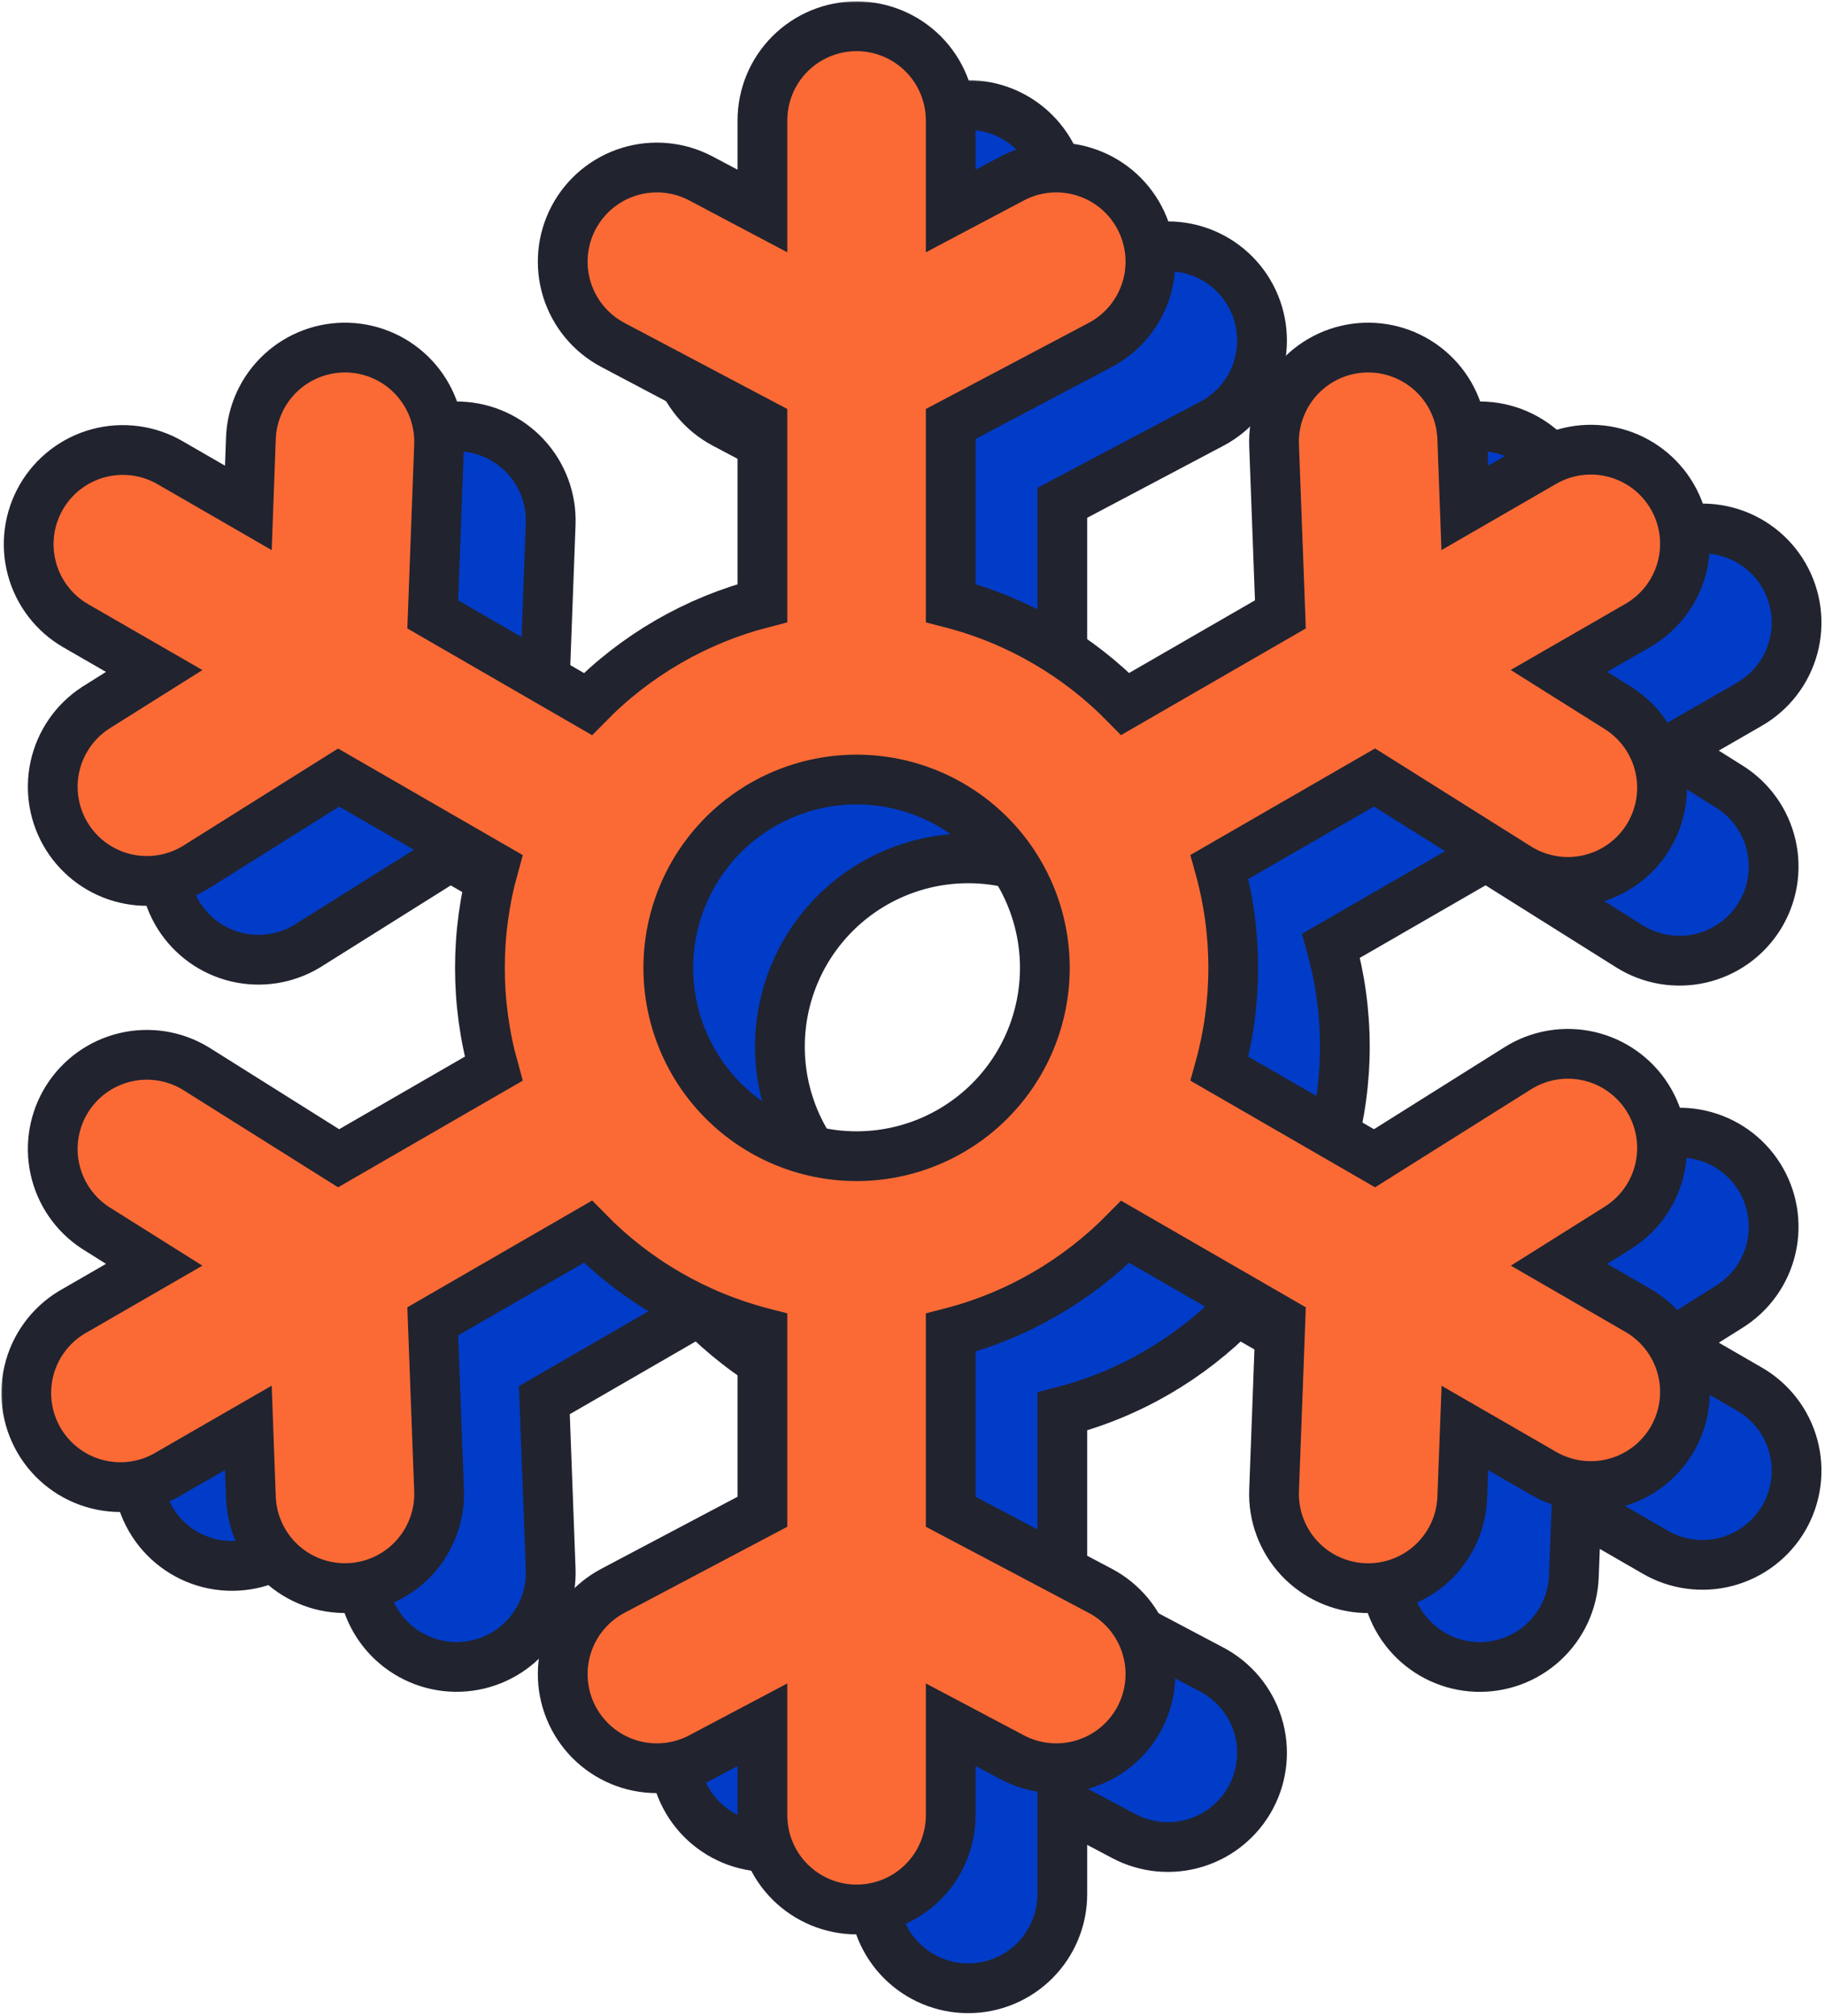 <?xml version="1.0" encoding="UTF-8"?> <svg xmlns="http://www.w3.org/2000/svg" width="278" height="307" viewBox="0 0 278 307" fill="none"><mask id="path-1-outside-1_706_13" maskUnits="userSpaceOnUse" x="17" y="12" width="261" height="295" fill="black"><rect fill="white" x="17" y="12" width="261" height="295"></rect><path fill-rule="evenodd" clip-rule="evenodd" d="M147.481 16C151.284 16 154.932 17.511 157.621 20.2C160.31 22.889 161.821 26.537 161.821 30.34V44.135L171.199 39.173C174.561 37.395 178.492 37.026 182.127 38.146C185.761 39.266 188.802 41.784 190.58 45.146C192.358 48.508 192.728 52.439 191.608 56.073C190.487 59.708 187.969 62.749 184.607 64.527L161.821 76.572V103.847C172.074 106.486 181.209 111.878 188.408 119.205L212.04 105.568L211.079 79.813C210.937 76.012 212.31 72.31 214.897 69.521C217.484 66.732 221.073 65.085 224.874 64.943C228.676 64.8 232.378 66.173 235.167 68.76C237.955 71.347 239.602 74.936 239.745 78.738L240.132 89.349L252.077 82.452C253.709 81.495 255.513 80.871 257.387 80.615C259.261 80.359 261.167 80.476 262.995 80.959C264.823 81.442 266.538 82.283 268.04 83.431C269.543 84.58 270.803 86.015 271.749 87.653C272.694 89.29 273.306 91.099 273.55 92.974C273.794 94.85 273.664 96.755 273.169 98.58C272.673 100.405 271.822 102.114 270.663 103.609C269.504 105.103 268.061 106.354 266.417 107.289L254.472 114.172L263.463 119.822C265.058 120.824 266.441 122.13 267.531 123.666C268.621 125.202 269.398 126.938 269.817 128.774C270.237 130.61 270.291 132.511 269.975 134.368C269.66 136.225 268.982 138.002 267.98 139.597C266.979 141.192 265.672 142.574 264.136 143.664C262.601 144.755 260.865 145.532 259.029 145.951C257.192 146.37 255.291 146.424 253.434 146.109C251.577 145.794 249.801 145.116 248.206 144.114L226.38 130.405L202.762 144.028C205.557 154.081 205.557 164.706 202.762 174.759L226.38 188.396L248.206 174.687C251.427 172.664 255.32 172.003 259.029 172.85C262.737 173.697 265.957 175.983 267.98 179.204C270.004 182.426 270.665 186.319 269.817 190.027C268.97 193.736 266.685 196.956 263.463 198.979L254.487 204.615L266.417 211.512C268.061 212.447 269.504 213.698 270.663 215.192C271.822 216.687 272.673 218.396 273.169 220.221C273.664 222.046 273.794 223.951 273.55 225.827C273.306 227.702 272.694 229.511 271.749 231.149C270.803 232.786 269.543 234.221 268.04 235.37C266.538 236.518 264.823 237.359 262.995 237.842C261.167 238.325 259.261 238.442 257.387 238.186C255.513 237.93 253.709 237.306 252.077 236.349L240.146 229.466L239.745 240.063C239.602 243.865 237.955 247.454 235.167 250.041C232.378 252.628 228.676 254.001 224.874 253.859C221.073 253.716 217.484 252.069 214.897 249.28C212.31 246.491 210.937 242.789 211.079 238.988L212.04 213.233L188.408 199.596C181.209 206.909 172.06 212.315 161.821 214.954V242.229L184.607 254.274C187.969 256.052 190.487 259.093 191.608 262.728C192.728 266.362 192.358 270.293 190.58 273.655C188.802 277.017 185.761 279.535 182.127 280.655C178.492 281.775 174.561 281.406 171.199 279.628L161.821 274.666V288.461C161.821 292.264 160.31 295.912 157.621 298.601C154.932 301.29 151.284 302.801 147.481 302.801C143.678 302.801 140.03 301.29 137.341 298.601C134.652 295.912 133.141 292.264 133.141 288.461V274.666L123.763 279.628C122.098 280.508 120.276 281.052 118.401 281.228C116.526 281.404 114.635 281.21 112.835 280.655C111.036 280.101 109.363 279.197 107.912 277.996C106.462 276.795 105.262 275.32 104.382 273.655C103.502 271.99 102.958 270.168 102.781 268.294C102.605 266.419 102.8 264.527 103.354 262.728C103.909 260.928 104.813 259.255 106.014 257.805C107.215 256.354 108.69 255.155 110.355 254.274L133.141 242.229V214.954C123.046 212.342 113.855 207.027 106.554 199.581L82.922 213.233L83.883 238.988C83.953 240.87 83.651 242.748 82.995 244.513C82.339 246.279 81.342 247.898 80.06 249.278C78.778 250.658 77.237 251.773 75.525 252.557C73.813 253.342 71.963 253.782 70.081 253.851C68.198 253.921 66.321 253.619 64.555 252.963C62.79 252.307 61.17 251.31 59.79 250.029C58.41 248.747 57.296 247.206 56.511 245.494C55.727 243.781 55.287 241.931 55.217 240.049L54.83 229.452L42.885 236.335C41.252 237.345 39.434 238.017 37.537 238.311C35.64 238.605 33.703 238.515 31.842 238.047C29.98 237.578 28.231 236.741 26.699 235.585C25.168 234.428 23.883 232.975 22.923 231.313C21.963 229.651 21.346 227.813 21.109 225.908C20.873 224.003 21.021 222.07 21.545 220.224C22.069 218.377 22.959 216.655 24.161 215.158C25.364 213.662 26.854 212.422 28.545 211.512L40.49 204.615L31.499 198.965C28.363 196.904 26.159 193.695 25.362 190.028C24.564 186.361 25.236 182.528 27.233 179.351C29.23 176.173 32.393 173.905 36.043 173.033C39.693 172.162 43.539 172.755 46.756 174.687L68.582 188.396L92.2 174.759C89.408 164.71 89.408 154.091 92.2 144.042L68.582 130.419L46.756 144.114C43.539 146.046 39.693 146.64 36.043 145.768C32.393 144.896 29.23 142.628 27.233 139.45C25.236 136.273 24.564 132.44 25.362 128.773C26.159 125.106 28.363 121.897 31.499 119.836L40.49 114.186L28.545 107.303C25.249 105.402 22.844 102.269 21.858 98.594C20.873 94.919 21.387 91.003 23.289 87.707C25.191 84.412 28.323 82.007 31.998 81.021C35.673 80.036 39.589 80.55 42.885 82.452L54.83 89.349L55.217 78.738C55.36 74.936 57.007 71.347 59.795 68.76C61.176 67.479 62.796 66.483 64.562 65.828C66.328 65.173 68.206 64.872 70.088 64.943C71.97 65.013 73.82 65.454 75.532 66.239C77.244 67.025 78.784 68.14 80.065 69.521C81.346 70.902 82.343 72.521 82.998 74.287C83.653 76.053 83.954 77.931 83.883 79.813L82.922 105.568L106.554 119.22C113.855 111.774 123.046 106.46 133.141 103.847V76.572L110.355 64.527C106.993 62.749 104.474 59.708 103.354 56.073C102.234 52.439 102.604 48.508 104.382 45.146C106.16 41.784 109.201 39.266 112.835 38.146C116.47 37.026 120.4 37.395 123.763 39.173L133.141 44.135V30.34C133.141 26.537 134.652 22.889 137.341 20.2C140.03 17.511 143.678 16 147.481 16ZM147.481 188.081C155.087 188.081 162.382 185.059 167.761 179.68C173.139 174.302 176.161 167.007 176.161 159.401C176.161 151.794 173.139 144.499 167.761 139.121C162.382 133.742 155.087 130.72 147.481 130.72C139.875 130.72 132.58 133.742 127.201 139.121C121.823 144.499 118.801 151.794 118.801 159.401C118.801 167.007 121.823 174.302 127.201 179.68C132.58 185.059 139.875 188.081 147.481 188.081Z"></path></mask><path fill-rule="evenodd" clip-rule="evenodd" d="M147.481 16C151.284 16 154.932 17.511 157.621 20.2C160.31 22.889 161.821 26.537 161.821 30.34V44.135L171.199 39.173C174.561 37.395 178.492 37.026 182.127 38.146C185.761 39.266 188.802 41.784 190.58 45.146C192.358 48.508 192.728 52.439 191.608 56.073C190.487 59.708 187.969 62.749 184.607 64.527L161.821 76.572V103.847C172.074 106.486 181.209 111.878 188.408 119.205L212.04 105.568L211.079 79.813C210.937 76.012 212.31 72.31 214.897 69.521C217.484 66.732 221.073 65.085 224.874 64.943C228.676 64.8 232.378 66.173 235.167 68.76C237.955 71.347 239.602 74.936 239.745 78.738L240.132 89.349L252.077 82.452C253.709 81.495 255.513 80.871 257.387 80.615C259.261 80.359 261.167 80.476 262.995 80.959C264.823 81.442 266.538 82.283 268.04 83.431C269.543 84.58 270.803 86.015 271.749 87.653C272.694 89.29 273.306 91.099 273.55 92.974C273.794 94.85 273.664 96.755 273.169 98.58C272.673 100.405 271.822 102.114 270.663 103.609C269.504 105.103 268.061 106.354 266.417 107.289L254.472 114.172L263.463 119.822C265.058 120.824 266.441 122.13 267.531 123.666C268.621 125.202 269.398 126.938 269.817 128.774C270.237 130.61 270.291 132.511 269.975 134.368C269.66 136.225 268.982 138.002 267.98 139.597C266.979 141.192 265.672 142.574 264.136 143.664C262.601 144.755 260.865 145.532 259.029 145.951C257.192 146.37 255.291 146.424 253.434 146.109C251.577 145.794 249.801 145.116 248.206 144.114L226.38 130.405L202.762 144.028C205.557 154.081 205.557 164.706 202.762 174.759L226.38 188.396L248.206 174.687C251.427 172.664 255.32 172.003 259.029 172.85C262.737 173.697 265.957 175.983 267.98 179.204C270.004 182.426 270.665 186.319 269.817 190.027C268.97 193.736 266.685 196.956 263.463 198.979L254.487 204.615L266.417 211.512C268.061 212.447 269.504 213.698 270.663 215.192C271.822 216.687 272.673 218.396 273.169 220.221C273.664 222.046 273.794 223.951 273.55 225.827C273.306 227.702 272.694 229.511 271.749 231.149C270.803 232.786 269.543 234.221 268.04 235.37C266.538 236.518 264.823 237.359 262.995 237.842C261.167 238.325 259.261 238.442 257.387 238.186C255.513 237.93 253.709 237.306 252.077 236.349L240.146 229.466L239.745 240.063C239.602 243.865 237.955 247.454 235.167 250.041C232.378 252.628 228.676 254.001 224.874 253.859C221.073 253.716 217.484 252.069 214.897 249.28C212.31 246.491 210.937 242.789 211.079 238.988L212.04 213.233L188.408 199.596C181.209 206.909 172.06 212.315 161.821 214.954V242.229L184.607 254.274C187.969 256.052 190.487 259.093 191.608 262.728C192.728 266.362 192.358 270.293 190.58 273.655C188.802 277.017 185.761 279.535 182.127 280.655C178.492 281.775 174.561 281.406 171.199 279.628L161.821 274.666V288.461C161.821 292.264 160.31 295.912 157.621 298.601C154.932 301.29 151.284 302.801 147.481 302.801C143.678 302.801 140.03 301.29 137.341 298.601C134.652 295.912 133.141 292.264 133.141 288.461V274.666L123.763 279.628C122.098 280.508 120.276 281.052 118.401 281.228C116.526 281.404 114.635 281.21 112.835 280.655C111.036 280.101 109.363 279.197 107.912 277.996C106.462 276.795 105.262 275.32 104.382 273.655C103.502 271.99 102.958 270.168 102.781 268.294C102.605 266.419 102.8 264.527 103.354 262.728C103.909 260.928 104.813 259.255 106.014 257.805C107.215 256.354 108.69 255.155 110.355 254.274L133.141 242.229V214.954C123.046 212.342 113.855 207.027 106.554 199.581L82.922 213.233L83.883 238.988C83.953 240.87 83.651 242.748 82.995 244.513C82.339 246.279 81.342 247.898 80.06 249.278C78.778 250.658 77.237 251.773 75.525 252.557C73.813 253.342 71.963 253.782 70.081 253.851C68.198 253.921 66.321 253.619 64.555 252.963C62.79 252.307 61.17 251.31 59.79 250.029C58.41 248.747 57.296 247.206 56.511 245.494C55.727 243.781 55.287 241.931 55.217 240.049L54.83 229.452L42.885 236.335C41.252 237.345 39.434 238.017 37.537 238.311C35.64 238.605 33.703 238.515 31.842 238.047C29.98 237.578 28.231 236.741 26.699 235.585C25.168 234.428 23.883 232.975 22.923 231.313C21.963 229.651 21.346 227.813 21.109 225.908C20.873 224.003 21.021 222.07 21.545 220.224C22.069 218.377 22.959 216.655 24.161 215.158C25.364 213.662 26.854 212.422 28.545 211.512L40.49 204.615L31.499 198.965C28.363 196.904 26.159 193.695 25.362 190.028C24.564 186.361 25.236 182.528 27.233 179.351C29.23 176.173 32.393 173.905 36.043 173.033C39.693 172.162 43.539 172.755 46.756 174.687L68.582 188.396L92.2 174.759C89.408 164.71 89.408 154.091 92.2 144.042L68.582 130.419L46.756 144.114C43.539 146.046 39.693 146.64 36.043 145.768C32.393 144.896 29.23 142.628 27.233 139.45C25.236 136.273 24.564 132.44 25.362 128.773C26.159 125.106 28.363 121.897 31.499 119.836L40.49 114.186L28.545 107.303C25.249 105.402 22.844 102.269 21.858 98.594C20.873 94.919 21.387 91.003 23.289 87.707C25.191 84.412 28.323 82.007 31.998 81.021C35.673 80.036 39.589 80.55 42.885 82.452L54.83 89.349L55.217 78.738C55.36 74.936 57.007 71.347 59.795 68.76C61.176 67.479 62.796 66.483 64.562 65.828C66.328 65.173 68.206 64.872 70.088 64.943C71.97 65.013 73.82 65.454 75.532 66.239C77.244 67.025 78.784 68.14 80.065 69.521C81.346 70.902 82.343 72.521 82.998 74.287C83.653 76.053 83.954 77.931 83.883 79.813L82.922 105.568L106.554 119.22C113.855 111.774 123.046 106.46 133.141 103.847V76.572L110.355 64.527C106.993 62.749 104.474 59.708 103.354 56.073C102.234 52.439 102.604 48.508 104.382 45.146C106.16 41.784 109.201 39.266 112.835 38.146C116.47 37.026 120.4 37.395 123.763 39.173L133.141 44.135V30.34C133.141 26.537 134.652 22.889 137.341 20.2C140.03 17.511 143.678 16 147.481 16ZM147.481 188.081C155.087 188.081 162.382 185.059 167.761 179.68C173.139 174.302 176.161 167.007 176.161 159.401C176.161 151.794 173.139 144.499 167.761 139.121C162.382 133.742 155.087 130.72 147.481 130.72C139.875 130.72 132.58 133.742 127.201 139.121C121.823 144.499 118.801 151.794 118.801 159.401C118.801 167.007 121.823 174.302 127.201 179.68C132.58 185.059 139.875 188.081 147.481 188.081Z" fill="#013CC8"></path><path fill-rule="evenodd" clip-rule="evenodd" d="M147.481 16C151.284 16 154.932 17.511 157.621 20.2C160.31 22.889 161.821 26.537 161.821 30.34V44.135L171.199 39.173C174.561 37.395 178.492 37.026 182.127 38.146C185.761 39.266 188.802 41.784 190.58 45.146C192.358 48.508 192.728 52.439 191.608 56.073C190.487 59.708 187.969 62.749 184.607 64.527L161.821 76.572V103.847C172.074 106.486 181.209 111.878 188.408 119.205L212.04 105.568L211.079 79.813C210.937 76.012 212.31 72.31 214.897 69.521C217.484 66.732 221.073 65.085 224.874 64.943C228.676 64.8 232.378 66.173 235.167 68.76C237.955 71.347 239.602 74.936 239.745 78.738L240.132 89.349L252.077 82.452C253.709 81.495 255.513 80.871 257.387 80.615C259.261 80.359 261.167 80.476 262.995 80.959C264.823 81.442 266.538 82.283 268.04 83.431C269.543 84.58 270.803 86.015 271.749 87.653C272.694 89.29 273.306 91.099 273.55 92.974C273.794 94.85 273.664 96.755 273.169 98.58C272.673 100.405 271.822 102.114 270.663 103.609C269.504 105.103 268.061 106.354 266.417 107.289L254.472 114.172L263.463 119.822C265.058 120.824 266.441 122.13 267.531 123.666C268.621 125.202 269.398 126.938 269.817 128.774C270.237 130.61 270.291 132.511 269.975 134.368C269.66 136.225 268.982 138.002 267.98 139.597C266.979 141.192 265.672 142.574 264.136 143.664C262.601 144.755 260.865 145.532 259.029 145.951C257.192 146.37 255.291 146.424 253.434 146.109C251.577 145.794 249.801 145.116 248.206 144.114L226.38 130.405L202.762 144.028C205.557 154.081 205.557 164.706 202.762 174.759L226.38 188.396L248.206 174.687C251.427 172.664 255.32 172.003 259.029 172.85C262.737 173.697 265.957 175.983 267.98 179.204C270.004 182.426 270.665 186.319 269.817 190.027C268.97 193.736 266.685 196.956 263.463 198.979L254.487 204.615L266.417 211.512C268.061 212.447 269.504 213.698 270.663 215.192C271.822 216.687 272.673 218.396 273.169 220.221C273.664 222.046 273.794 223.951 273.55 225.827C273.306 227.702 272.694 229.511 271.749 231.149C270.803 232.786 269.543 234.221 268.04 235.37C266.538 236.518 264.823 237.359 262.995 237.842C261.167 238.325 259.261 238.442 257.387 238.186C255.513 237.93 253.709 237.306 252.077 236.349L240.146 229.466L239.745 240.063C239.602 243.865 237.955 247.454 235.167 250.041C232.378 252.628 228.676 254.001 224.874 253.859C221.073 253.716 217.484 252.069 214.897 249.28C212.31 246.491 210.937 242.789 211.079 238.988L212.04 213.233L188.408 199.596C181.209 206.909 172.06 212.315 161.821 214.954V242.229L184.607 254.274C187.969 256.052 190.487 259.093 191.608 262.728C192.728 266.362 192.358 270.293 190.58 273.655C188.802 277.017 185.761 279.535 182.127 280.655C178.492 281.775 174.561 281.406 171.199 279.628L161.821 274.666V288.461C161.821 292.264 160.31 295.912 157.621 298.601C154.932 301.29 151.284 302.801 147.481 302.801C143.678 302.801 140.03 301.29 137.341 298.601C134.652 295.912 133.141 292.264 133.141 288.461V274.666L123.763 279.628C122.098 280.508 120.276 281.052 118.401 281.228C116.526 281.404 114.635 281.21 112.835 280.655C111.036 280.101 109.363 279.197 107.912 277.996C106.462 276.795 105.262 275.32 104.382 273.655C103.502 271.99 102.958 270.168 102.781 268.294C102.605 266.419 102.8 264.527 103.354 262.728C103.909 260.928 104.813 259.255 106.014 257.805C107.215 256.354 108.69 255.155 110.355 254.274L133.141 242.229V214.954C123.046 212.342 113.855 207.027 106.554 199.581L82.922 213.233L83.883 238.988C83.953 240.87 83.651 242.748 82.995 244.513C82.339 246.279 81.342 247.898 80.06 249.278C78.778 250.658 77.237 251.773 75.525 252.557C73.813 253.342 71.963 253.782 70.081 253.851C68.198 253.921 66.321 253.619 64.555 252.963C62.79 252.307 61.17 251.31 59.79 250.029C58.41 248.747 57.296 247.206 56.511 245.494C55.727 243.781 55.287 241.931 55.217 240.049L54.83 229.452L42.885 236.335C41.252 237.345 39.434 238.017 37.537 238.311C35.64 238.605 33.703 238.515 31.842 238.047C29.98 237.578 28.231 236.741 26.699 235.585C25.168 234.428 23.883 232.975 22.923 231.313C21.963 229.651 21.346 227.813 21.109 225.908C20.873 224.003 21.021 222.07 21.545 220.224C22.069 218.377 22.959 216.655 24.161 215.158C25.364 213.662 26.854 212.422 28.545 211.512L40.49 204.615L31.499 198.965C28.363 196.904 26.159 193.695 25.362 190.028C24.564 186.361 25.236 182.528 27.233 179.351C29.23 176.173 32.393 173.905 36.043 173.033C39.693 172.162 43.539 172.755 46.756 174.687L68.582 188.396L92.2 174.759C89.408 164.71 89.408 154.091 92.2 144.042L68.582 130.419L46.756 144.114C43.539 146.046 39.693 146.64 36.043 145.768C32.393 144.896 29.23 142.628 27.233 139.45C25.236 136.273 24.564 132.44 25.362 128.773C26.159 125.106 28.363 121.897 31.499 119.836L40.49 114.186L28.545 107.303C25.249 105.402 22.844 102.269 21.858 98.594C20.873 94.919 21.387 91.003 23.289 87.707C25.191 84.412 28.323 82.007 31.998 81.021C35.673 80.036 39.589 80.55 42.885 82.452L54.83 89.349L55.217 78.738C55.36 74.936 57.007 71.347 59.795 68.76C61.176 67.479 62.796 66.483 64.562 65.828C66.328 65.173 68.206 64.872 70.088 64.943C71.97 65.013 73.82 65.454 75.532 66.239C77.244 67.025 78.784 68.14 80.065 69.521C81.346 70.902 82.343 72.521 82.998 74.287C83.653 76.053 83.954 77.931 83.883 79.813L82.922 105.568L106.554 119.22C113.855 111.774 123.046 106.46 133.141 103.847V76.572L110.355 64.527C106.993 62.749 104.474 59.708 103.354 56.073C102.234 52.439 102.604 48.508 104.382 45.146C106.16 41.784 109.201 39.266 112.835 38.146C116.47 37.026 120.4 37.395 123.763 39.173L133.141 44.135V30.34C133.141 26.537 134.652 22.889 137.341 20.2C140.03 17.511 143.678 16 147.481 16ZM147.481 188.081C155.087 188.081 162.382 185.059 167.761 179.68C173.139 174.302 176.161 167.007 176.161 159.401C176.161 151.794 173.139 144.499 167.761 139.121C162.382 133.742 155.087 130.72 147.481 130.72C139.875 130.72 132.58 133.742 127.201 139.121C121.823 144.499 118.801 151.794 118.801 159.401C118.801 167.007 121.823 174.302 127.201 179.68C132.58 185.059 139.875 188.081 147.481 188.081Z" stroke="#21232F" stroke-width="7.58" mask="url(#path-1-outside-1_706_13)"></path><mask id="path-2-outside-2_706_13" maskUnits="userSpaceOnUse" x="0" y="0" width="261" height="295" fill="black"><rect fill="white" width="261" height="295"></rect><path fill-rule="evenodd" clip-rule="evenodd" d="M130.481 4C134.284 4 137.932 5.511 140.621 8.2C143.31 10.889 144.821 14.537 144.821 18.34V32.135L154.199 27.174C157.561 25.395 161.492 25.026 165.127 26.146C168.761 27.266 171.802 29.784 173.58 33.146C175.358 36.508 175.728 40.439 174.608 44.073C173.487 47.708 170.969 50.749 167.607 52.527L144.821 64.572V91.847C155.074 94.486 164.209 99.878 171.408 107.205L195.04 93.568L194.079 67.813C193.937 64.012 195.31 60.31 197.897 57.521C200.484 54.732 204.073 53.085 207.874 52.943C211.676 52.8 215.378 54.173 218.167 56.76C220.955 59.347 222.602 62.936 222.745 66.738L223.132 77.349L235.077 70.452C236.709 69.495 238.513 68.871 240.387 68.615C242.261 68.359 244.167 68.476 245.995 68.959C247.823 69.442 249.538 70.283 251.04 71.431C252.543 72.58 253.803 74.015 254.749 75.653C255.694 77.29 256.306 79.099 256.55 80.974C256.794 82.85 256.664 84.755 256.169 86.58C255.673 88.405 254.822 90.114 253.663 91.609C252.504 93.103 251.061 94.354 249.417 95.289L237.472 102.172L246.463 107.822C248.058 108.824 249.441 110.13 250.531 111.666C251.621 113.202 252.398 114.938 252.817 116.774C253.237 118.61 253.291 120.511 252.975 122.368C252.66 124.225 251.982 126.002 250.98 127.597C249.979 129.192 248.672 130.574 247.136 131.664C245.601 132.755 243.865 133.532 242.029 133.951C240.192 134.37 238.291 134.424 236.434 134.109C234.577 133.794 232.801 133.116 231.206 132.114L209.38 118.405L185.762 132.028C188.557 142.081 188.557 152.706 185.762 162.759L209.38 176.396L231.206 162.687C234.427 160.664 238.32 160.003 242.029 160.85C245.737 161.697 248.957 163.983 250.98 167.204C253.004 170.426 253.665 174.319 252.817 178.027C251.97 181.736 249.685 184.956 246.463 186.979L237.487 192.615L249.417 199.512C251.061 200.447 252.504 201.698 253.663 203.192C254.822 204.687 255.673 206.396 256.169 208.221C256.664 210.046 256.794 211.951 256.55 213.827C256.306 215.702 255.694 217.511 254.749 219.149C253.803 220.786 252.543 222.221 251.04 223.37C249.538 224.518 247.823 225.359 245.995 225.842C244.167 226.325 242.261 226.442 240.387 226.186C238.513 225.93 236.709 225.306 235.077 224.349L223.146 217.466L222.745 228.063C222.602 231.865 220.955 235.454 218.167 238.041C215.378 240.628 211.676 242.001 207.874 241.859C204.073 241.716 200.484 240.069 197.897 237.28C195.31 234.491 193.937 230.789 194.079 226.988L195.04 201.233L171.408 187.596C164.209 194.909 155.06 200.315 144.821 202.954V230.229L167.607 242.274C170.969 244.052 173.487 247.093 174.608 250.728C175.728 254.362 175.358 258.293 173.58 261.655C171.802 265.017 168.761 267.535 165.127 268.655C161.492 269.775 157.561 269.406 154.199 267.628L144.821 262.666V276.461C144.821 280.264 143.31 283.912 140.621 286.601C137.932 289.29 134.284 290.801 130.481 290.801C126.678 290.801 123.03 289.29 120.341 286.601C117.652 283.912 116.141 280.264 116.141 276.461V262.666L106.763 267.628C105.098 268.508 103.276 269.052 101.401 269.228C99.526 269.404 97.635 269.21 95.835 268.655C94.036 268.101 92.363 267.197 90.912 265.996C89.462 264.795 88.262 263.32 87.382 261.655C86.502 259.99 85.958 258.168 85.781 256.294C85.605 254.419 85.8 252.527 86.354 250.728C86.909 248.928 87.813 247.255 89.014 245.805C90.215 244.354 91.69 243.155 93.355 242.274L116.141 230.229V202.954C106.046 200.342 96.855 195.027 89.555 187.581L65.922 201.233L66.883 226.988C66.953 228.87 66.651 230.748 65.995 232.513C65.339 234.279 64.342 235.898 63.06 237.278C61.778 238.658 60.237 239.773 58.525 240.557C56.813 241.342 54.963 241.782 53.081 241.851C51.198 241.921 49.321 241.619 47.555 240.963C45.79 240.307 44.17 239.31 42.79 238.029C41.41 236.747 40.296 235.206 39.511 233.494C38.727 231.781 38.287 229.931 38.217 228.049L37.83 217.452L25.885 224.335C24.252 225.345 22.434 226.017 20.537 226.311C18.64 226.605 16.703 226.515 14.842 226.047C12.98 225.578 11.231 224.741 9.699 223.585C8.167 222.428 6.883 220.975 5.923 219.313C4.963 217.651 4.346 215.813 4.109 213.908C3.873 212.003 4.021 210.07 4.545 208.224C5.069 206.377 5.959 204.655 7.161 203.158C8.364 201.662 9.854 200.422 11.545 199.512L23.49 192.615L14.499 186.965C11.363 184.904 9.159 181.695 8.362 178.028C7.564 174.361 8.236 170.528 10.233 167.351C12.23 164.173 15.393 161.905 19.043 161.033C22.693 160.162 26.539 160.755 29.756 162.687L51.582 176.396L75.2 162.759C72.408 152.71 72.408 142.091 75.2 132.042L51.582 118.419L29.756 132.114C26.539 134.046 22.693 134.64 19.043 133.768C15.393 132.896 12.23 130.628 10.233 127.45C8.236 124.273 7.564 120.44 8.362 116.773C9.159 113.106 11.363 109.897 14.499 107.836L23.49 102.186L11.545 95.303C8.249 93.401 5.844 90.269 4.858 86.594C3.873 82.919 4.387 79.003 6.289 75.707C8.191 72.412 11.323 70.007 14.998 69.021C18.673 68.036 22.589 68.55 25.885 70.452L37.83 77.349L38.217 66.738C38.36 62.936 40.007 59.347 42.795 56.76C44.176 55.479 45.796 54.483 47.562 53.828C49.328 53.173 51.206 52.872 53.088 52.943C54.97 53.013 56.82 53.454 58.532 54.239C60.244 55.025 61.784 56.14 63.065 57.521C64.346 58.902 65.343 60.521 65.998 62.287C66.653 64.053 66.954 65.931 66.883 67.813L65.922 93.568L89.555 107.22C96.855 99.774 106.046 94.46 116.141 91.847V64.572L93.355 52.527C89.993 50.749 87.475 47.708 86.354 44.073C85.234 40.439 85.604 36.508 87.382 33.146C89.16 29.784 92.201 27.266 95.835 26.146C99.47 25.026 103.4 25.395 106.763 27.174L116.141 32.135V18.34C116.141 14.537 117.652 10.889 120.341 8.2C123.03 5.511 126.678 4 130.481 4ZM130.481 176.081C138.087 176.081 145.382 173.059 150.761 167.68C156.139 162.302 159.161 155.007 159.161 147.401C159.161 139.794 156.139 132.499 150.761 127.121C145.382 121.742 138.087 118.72 130.481 118.72C122.875 118.72 115.58 121.742 110.201 127.121C104.823 132.499 101.801 139.794 101.801 147.401C101.801 155.007 104.823 162.302 110.201 167.68C115.58 173.059 122.875 176.081 130.481 176.081Z"></path></mask><path fill-rule="evenodd" clip-rule="evenodd" d="M130.481 4C134.284 4 137.932 5.511 140.621 8.2C143.31 10.889 144.821 14.537 144.821 18.34V32.135L154.199 27.174C157.561 25.395 161.492 25.026 165.127 26.146C168.761 27.266 171.802 29.784 173.58 33.146C175.358 36.508 175.728 40.439 174.608 44.073C173.487 47.708 170.969 50.749 167.607 52.527L144.821 64.572V91.847C155.074 94.486 164.209 99.878 171.408 107.205L195.04 93.568L194.079 67.813C193.937 64.012 195.31 60.31 197.897 57.521C200.484 54.732 204.073 53.085 207.874 52.943C211.676 52.8 215.378 54.173 218.167 56.76C220.955 59.347 222.602 62.936 222.745 66.738L223.132 77.349L235.077 70.452C236.709 69.495 238.513 68.871 240.387 68.615C242.261 68.359 244.167 68.476 245.995 68.959C247.823 69.442 249.538 70.283 251.04 71.431C252.543 72.58 253.803 74.015 254.749 75.653C255.694 77.29 256.306 79.099 256.55 80.974C256.794 82.85 256.664 84.755 256.169 86.58C255.673 88.405 254.822 90.114 253.663 91.609C252.504 93.103 251.061 94.354 249.417 95.289L237.472 102.172L246.463 107.822C248.058 108.824 249.441 110.13 250.531 111.666C251.621 113.202 252.398 114.938 252.817 116.774C253.237 118.61 253.291 120.511 252.975 122.368C252.66 124.225 251.982 126.002 250.98 127.597C249.979 129.192 248.672 130.574 247.136 131.664C245.601 132.755 243.865 133.532 242.029 133.951C240.192 134.37 238.291 134.424 236.434 134.109C234.577 133.794 232.801 133.116 231.206 132.114L209.38 118.405L185.762 132.028C188.557 142.081 188.557 152.706 185.762 162.759L209.38 176.396L231.206 162.687C234.427 160.664 238.32 160.003 242.029 160.85C245.737 161.697 248.957 163.983 250.98 167.204C253.004 170.426 253.665 174.319 252.817 178.027C251.97 181.736 249.685 184.956 246.463 186.979L237.487 192.615L249.417 199.512C251.061 200.447 252.504 201.698 253.663 203.192C254.822 204.687 255.673 206.396 256.169 208.221C256.664 210.046 256.794 211.951 256.55 213.827C256.306 215.702 255.694 217.511 254.749 219.149C253.803 220.786 252.543 222.221 251.04 223.37C249.538 224.518 247.823 225.359 245.995 225.842C244.167 226.325 242.261 226.442 240.387 226.186C238.513 225.93 236.709 225.306 235.077 224.349L223.146 217.466L222.745 228.063C222.602 231.865 220.955 235.454 218.167 238.041C215.378 240.628 211.676 242.001 207.874 241.859C204.073 241.716 200.484 240.069 197.897 237.28C195.31 234.491 193.937 230.789 194.079 226.988L195.04 201.233L171.408 187.596C164.209 194.909 155.06 200.315 144.821 202.954V230.229L167.607 242.274C170.969 244.052 173.487 247.093 174.608 250.728C175.728 254.362 175.358 258.293 173.58 261.655C171.802 265.017 168.761 267.535 165.127 268.655C161.492 269.775 157.561 269.406 154.199 267.628L144.821 262.666V276.461C144.821 280.264 143.31 283.912 140.621 286.601C137.932 289.29 134.284 290.801 130.481 290.801C126.678 290.801 123.03 289.29 120.341 286.601C117.652 283.912 116.141 280.264 116.141 276.461V262.666L106.763 267.628C105.098 268.508 103.276 269.052 101.401 269.228C99.526 269.404 97.635 269.21 95.835 268.655C94.036 268.101 92.363 267.197 90.912 265.996C89.462 264.795 88.262 263.32 87.382 261.655C86.502 259.99 85.958 258.168 85.781 256.294C85.605 254.419 85.8 252.527 86.354 250.728C86.909 248.928 87.813 247.255 89.014 245.805C90.215 244.354 91.69 243.155 93.355 242.274L116.141 230.229V202.954C106.046 200.342 96.855 195.027 89.555 187.581L65.922 201.233L66.883 226.988C66.953 228.87 66.651 230.748 65.995 232.513C65.339 234.279 64.342 235.898 63.06 237.278C61.778 238.658 60.237 239.773 58.525 240.557C56.813 241.342 54.963 241.782 53.081 241.851C51.198 241.921 49.321 241.619 47.555 240.963C45.79 240.307 44.17 239.31 42.79 238.029C41.41 236.747 40.296 235.206 39.511 233.494C38.727 231.781 38.287 229.931 38.217 228.049L37.83 217.452L25.885 224.335C24.252 225.345 22.434 226.017 20.537 226.311C18.64 226.605 16.703 226.515 14.842 226.047C12.98 225.578 11.231 224.741 9.699 223.585C8.167 222.428 6.883 220.975 5.923 219.313C4.963 217.651 4.346 215.813 4.109 213.908C3.873 212.003 4.021 210.07 4.545 208.224C5.069 206.377 5.959 204.655 7.161 203.158C8.364 201.662 9.854 200.422 11.545 199.512L23.49 192.615L14.499 186.965C11.363 184.904 9.159 181.695 8.362 178.028C7.564 174.361 8.236 170.528 10.233 167.351C12.23 164.173 15.393 161.905 19.043 161.033C22.693 160.162 26.539 160.755 29.756 162.687L51.582 176.396L75.2 162.759C72.408 152.71 72.408 142.091 75.2 132.042L51.582 118.419L29.756 132.114C26.539 134.046 22.693 134.64 19.043 133.768C15.393 132.896 12.23 130.628 10.233 127.45C8.236 124.273 7.564 120.44 8.362 116.773C9.159 113.106 11.363 109.897 14.499 107.836L23.49 102.186L11.545 95.303C8.249 93.401 5.844 90.269 4.858 86.594C3.873 82.919 4.387 79.003 6.289 75.707C8.191 72.412 11.323 70.007 14.998 69.021C18.673 68.036 22.589 68.55 25.885 70.452L37.83 77.349L38.217 66.738C38.36 62.936 40.007 59.347 42.795 56.76C44.176 55.479 45.796 54.483 47.562 53.828C49.328 53.173 51.206 52.872 53.088 52.943C54.97 53.013 56.82 53.454 58.532 54.239C60.244 55.025 61.784 56.14 63.065 57.521C64.346 58.902 65.343 60.521 65.998 62.287C66.653 64.053 66.954 65.931 66.883 67.813L65.922 93.568L89.555 107.22C96.855 99.774 106.046 94.46 116.141 91.847V64.572L93.355 52.527C89.993 50.749 87.475 47.708 86.354 44.073C85.234 40.439 85.604 36.508 87.382 33.146C89.16 29.784 92.201 27.266 95.835 26.146C99.47 25.026 103.4 25.395 106.763 27.174L116.141 32.135V18.34C116.141 14.537 117.652 10.889 120.341 8.2C123.03 5.511 126.678 4 130.481 4ZM130.481 176.081C138.087 176.081 145.382 173.059 150.761 167.68C156.139 162.302 159.161 155.007 159.161 147.401C159.161 139.794 156.139 132.499 150.761 127.121C145.382 121.742 138.087 118.72 130.481 118.72C122.875 118.72 115.58 121.742 110.201 127.121C104.823 132.499 101.801 139.794 101.801 147.401C101.801 155.007 104.823 162.302 110.201 167.68C115.58 173.059 122.875 176.081 130.481 176.081Z" fill="#FB6A35"></path><path fill-rule="evenodd" clip-rule="evenodd" d="M130.481 4C134.284 4 137.932 5.511 140.621 8.2C143.31 10.889 144.821 14.537 144.821 18.34V32.135L154.199 27.174C157.561 25.395 161.492 25.026 165.127 26.146C168.761 27.266 171.802 29.784 173.58 33.146C175.358 36.508 175.728 40.439 174.608 44.073C173.487 47.708 170.969 50.749 167.607 52.527L144.821 64.572V91.847C155.074 94.486 164.209 99.878 171.408 107.205L195.04 93.568L194.079 67.813C193.937 64.012 195.31 60.31 197.897 57.521C200.484 54.732 204.073 53.085 207.874 52.943C211.676 52.8 215.378 54.173 218.167 56.76C220.955 59.347 222.602 62.936 222.745 66.738L223.132 77.349L235.077 70.452C236.709 69.495 238.513 68.871 240.387 68.615C242.261 68.359 244.167 68.476 245.995 68.959C247.823 69.442 249.538 70.283 251.04 71.431C252.543 72.58 253.803 74.015 254.749 75.653C255.694 77.29 256.306 79.099 256.55 80.974C256.794 82.85 256.664 84.755 256.169 86.58C255.673 88.405 254.822 90.114 253.663 91.609C252.504 93.103 251.061 94.354 249.417 95.289L237.472 102.172L246.463 107.822C248.058 108.824 249.441 110.13 250.531 111.666C251.621 113.202 252.398 114.938 252.817 116.774C253.237 118.61 253.291 120.511 252.975 122.368C252.66 124.225 251.982 126.002 250.98 127.597C249.979 129.192 248.672 130.574 247.136 131.664C245.601 132.755 243.865 133.532 242.029 133.951C240.192 134.37 238.291 134.424 236.434 134.109C234.577 133.794 232.801 133.116 231.206 132.114L209.38 118.405L185.762 132.028C188.557 142.081 188.557 152.706 185.762 162.759L209.38 176.396L231.206 162.687C234.427 160.664 238.32 160.003 242.029 160.85C245.737 161.697 248.957 163.983 250.98 167.204C253.004 170.426 253.665 174.319 252.817 178.027C251.97 181.736 249.685 184.956 246.463 186.979L237.487 192.615L249.417 199.512C251.061 200.447 252.504 201.698 253.663 203.192C254.822 204.687 255.673 206.396 256.169 208.221C256.664 210.046 256.794 211.951 256.55 213.827C256.306 215.702 255.694 217.511 254.749 219.149C253.803 220.786 252.543 222.221 251.04 223.37C249.538 224.518 247.823 225.359 245.995 225.842C244.167 226.325 242.261 226.442 240.387 226.186C238.513 225.93 236.709 225.306 235.077 224.349L223.146 217.466L222.745 228.063C222.602 231.865 220.955 235.454 218.167 238.041C215.378 240.628 211.676 242.001 207.874 241.859C204.073 241.716 200.484 240.069 197.897 237.28C195.31 234.491 193.937 230.789 194.079 226.988L195.04 201.233L171.408 187.596C164.209 194.909 155.06 200.315 144.821 202.954V230.229L167.607 242.274C170.969 244.052 173.487 247.093 174.608 250.728C175.728 254.362 175.358 258.293 173.58 261.655C171.802 265.017 168.761 267.535 165.127 268.655C161.492 269.775 157.561 269.406 154.199 267.628L144.821 262.666V276.461C144.821 280.264 143.31 283.912 140.621 286.601C137.932 289.29 134.284 290.801 130.481 290.801C126.678 290.801 123.03 289.29 120.341 286.601C117.652 283.912 116.141 280.264 116.141 276.461V262.666L106.763 267.628C105.098 268.508 103.276 269.052 101.401 269.228C99.526 269.404 97.635 269.21 95.835 268.655C94.036 268.101 92.363 267.197 90.912 265.996C89.462 264.795 88.262 263.32 87.382 261.655C86.502 259.99 85.958 258.168 85.781 256.294C85.605 254.419 85.8 252.527 86.354 250.728C86.909 248.928 87.813 247.255 89.014 245.805C90.215 244.354 91.69 243.155 93.355 242.274L116.141 230.229V202.954C106.046 200.342 96.855 195.027 89.555 187.581L65.922 201.233L66.883 226.988C66.953 228.87 66.651 230.748 65.995 232.513C65.339 234.279 64.342 235.898 63.06 237.278C61.778 238.658 60.237 239.773 58.525 240.557C56.813 241.342 54.963 241.782 53.081 241.851C51.198 241.921 49.321 241.619 47.555 240.963C45.79 240.307 44.17 239.31 42.79 238.029C41.41 236.747 40.296 235.206 39.511 233.494C38.727 231.781 38.287 229.931 38.217 228.049L37.83 217.452L25.885 224.335C24.252 225.345 22.434 226.017 20.537 226.311C18.64 226.605 16.703 226.515 14.842 226.047C12.98 225.578 11.231 224.741 9.699 223.585C8.167 222.428 6.883 220.975 5.923 219.313C4.963 217.651 4.346 215.813 4.109 213.908C3.873 212.003 4.021 210.07 4.545 208.224C5.069 206.377 5.959 204.655 7.161 203.158C8.364 201.662 9.854 200.422 11.545 199.512L23.49 192.615L14.499 186.965C11.363 184.904 9.159 181.695 8.362 178.028C7.564 174.361 8.236 170.528 10.233 167.351C12.23 164.173 15.393 161.905 19.043 161.033C22.693 160.162 26.539 160.755 29.756 162.687L51.582 176.396L75.2 162.759C72.408 152.71 72.408 142.091 75.2 132.042L51.582 118.419L29.756 132.114C26.539 134.046 22.693 134.64 19.043 133.768C15.393 132.896 12.23 130.628 10.233 127.45C8.236 124.273 7.564 120.44 8.362 116.773C9.159 113.106 11.363 109.897 14.499 107.836L23.49 102.186L11.545 95.303C8.249 93.401 5.844 90.269 4.858 86.594C3.873 82.919 4.387 79.003 6.289 75.707C8.191 72.412 11.323 70.007 14.998 69.021C18.673 68.036 22.589 68.55 25.885 70.452L37.83 77.349L38.217 66.738C38.36 62.936 40.007 59.347 42.795 56.76C44.176 55.479 45.796 54.483 47.562 53.828C49.328 53.173 51.206 52.872 53.088 52.943C54.97 53.013 56.82 53.454 58.532 54.239C60.244 55.025 61.784 56.14 63.065 57.521C64.346 58.902 65.343 60.521 65.998 62.287C66.653 64.053 66.954 65.931 66.883 67.813L65.922 93.568L89.555 107.22C96.855 99.774 106.046 94.46 116.141 91.847V64.572L93.355 52.527C89.993 50.749 87.475 47.708 86.354 44.073C85.234 40.439 85.604 36.508 87.382 33.146C89.16 29.784 92.201 27.266 95.835 26.146C99.47 25.026 103.4 25.395 106.763 27.174L116.141 32.135V18.34C116.141 14.537 117.652 10.889 120.341 8.2C123.03 5.511 126.678 4 130.481 4ZM130.481 176.081C138.087 176.081 145.382 173.059 150.761 167.68C156.139 162.302 159.161 155.007 159.161 147.401C159.161 139.794 156.139 132.499 150.761 127.121C145.382 121.742 138.087 118.72 130.481 118.72C122.875 118.72 115.58 121.742 110.201 127.121C104.823 132.499 101.801 139.794 101.801 147.401C101.801 155.007 104.823 162.302 110.201 167.68C115.58 173.059 122.875 176.081 130.481 176.081Z" stroke="#21232F" stroke-width="7.58" mask="url(#path-2-outside-2_706_13)"></path></svg> 
